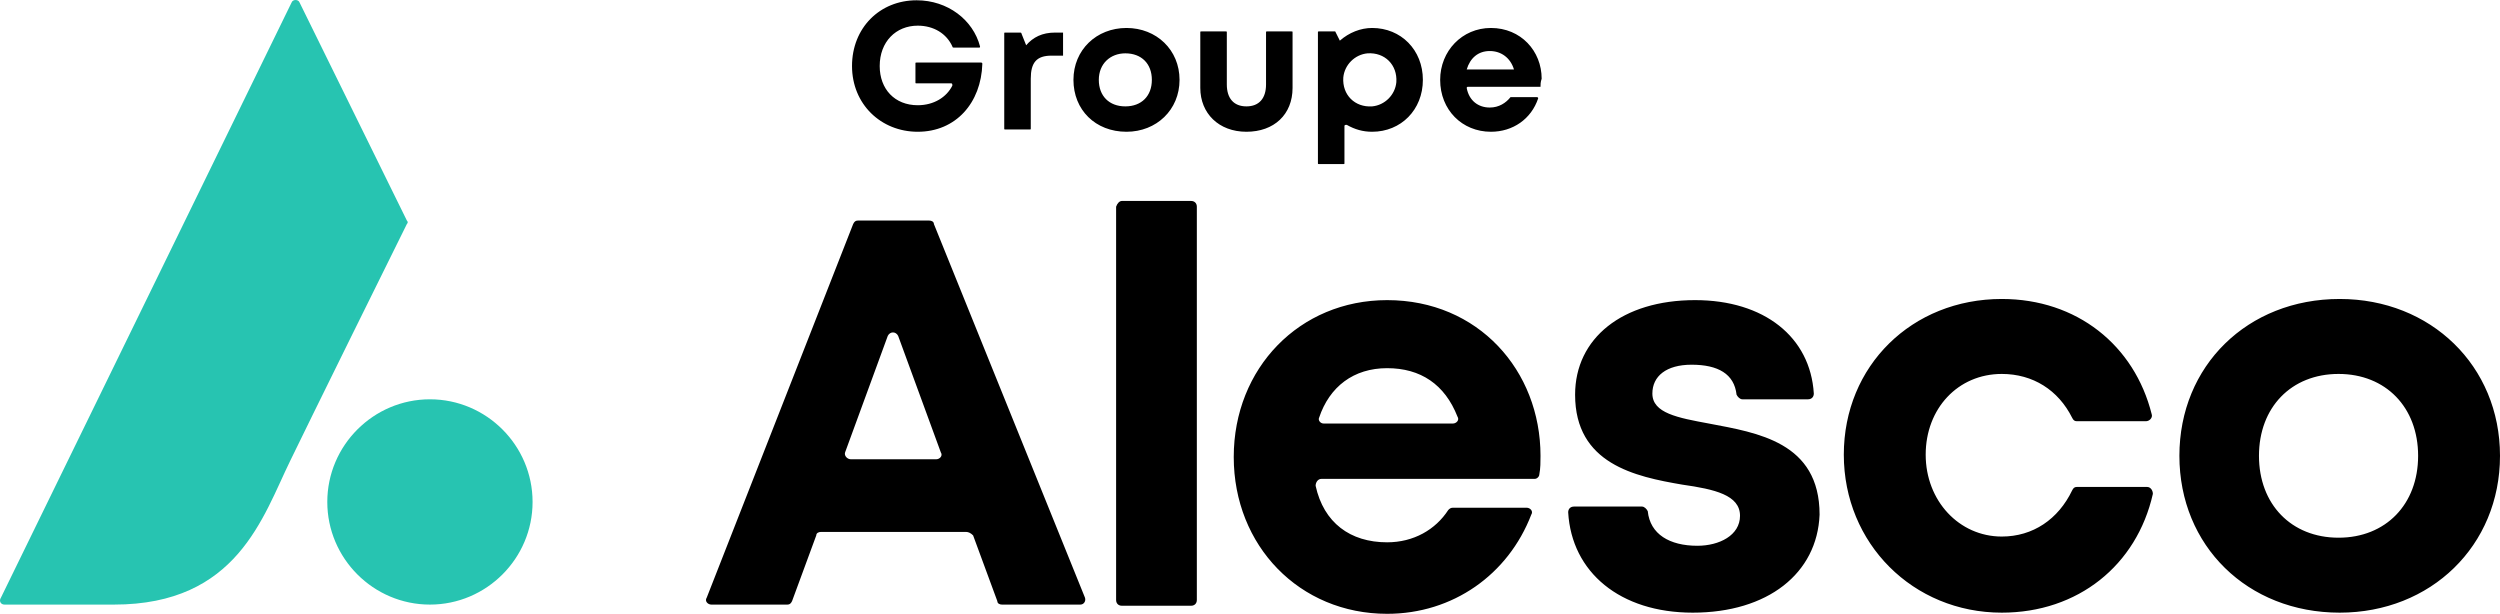 <svg xmlns="http://www.w3.org/2000/svg" width="253.66" height="62.28" viewBox="0 0 253.66 62.28"><g fill="none"><path fill="#000" d="M86.332 46.6 94.991 46.6C95.342 46.6 95.693 46.249 95.459 45.898L91.13 34.08C90.896 33.612 90.311 33.612 90.077 34.08L85.747 45.898C85.63 46.249 85.981 46.6 86.332 46.6M98.033 53.972 83.29 53.972C83.056 53.972 82.822 54.089 82.822 54.323L80.365 60.993C80.248 61.227 80.131 61.344 79.897 61.344L72.174 61.344C71.823 61.344 71.472 60.993 71.706 60.642L86.566 22.73C86.683 22.496 86.8 22.379 87.034 22.379L94.289 22.379C94.523 22.379 94.757 22.496 94.757 22.73L110.086 60.642C110.203 60.993 109.969 61.344 109.618 61.344L101.661 61.344C101.427 61.344 101.193 61.227 101.193 60.993L98.735 54.323C98.501 54.089 98.267 53.972 98.033 53.972M113.83 20.389 120.851 20.389C121.202 20.389 121.436 20.623 121.436 20.974L121.436 60.876C121.436 61.227 121.202 61.461 120.851 61.461L113.83 61.461C113.479 61.461 113.245 61.227 113.245 60.876L113.245 20.974C113.362 20.623 113.596 20.389 113.83 20.389M134.307 42.973 147.413 42.973C147.764 42.973 148.115 42.622 147.881 42.271 146.593 38.994 144.136 37.356 140.743 37.356 137.35 37.356 134.892 39.228 133.839 42.388 133.722 42.622 133.956 42.973 134.307 42.973M155.72 48.589 134.073 48.589C133.722 48.589 133.488 48.94 133.488 49.291 134.307 53.036 136.998 55.025 140.743 55.025 143.434 55.025 145.657 53.738 146.945 51.749 147.062 51.632 147.179 51.515 147.413 51.515L154.901 51.515C155.252 51.515 155.603 51.866 155.369 52.217 153.029 58.301 147.413 62.28 140.743 62.28 131.85 62.28 125.18 55.376 125.18 46.366 125.18 37.356 131.85 30.452 140.743 30.452 149.987 30.452 156.306 37.59 156.306 46.249 156.306 46.834 156.306 47.536 156.188 48.121 156.188 48.355 155.954 48.589 155.72 48.589M171.751 62.163C164.379 62.163 159.465 58.067 159.114 51.983 159.114 51.632 159.348 51.398 159.699 51.398L166.603 51.398C166.837 51.398 167.071 51.632 167.188 51.866 167.422 54.206 169.411 55.376 172.219 55.376 174.442 55.376 176.549 54.323 176.549 52.334 176.549 50.227 173.974 49.642 170.698 49.174 165.901 48.355 159.816 47.068 159.816 40.047 159.816 34.314 164.613 30.452 171.985 30.452 179.006 30.452 183.686 34.197 184.037 39.93 184.037 40.281 183.803 40.515 183.452 40.515L176.783 40.515C176.549 40.515 176.315 40.281 176.198 40.047 175.964 37.941 174.325 37.005 171.634 37.005 169.06 37.005 167.656 38.175 167.656 39.93 167.656 41.92 170.23 42.388 173.389 42.973 178.304 43.909 184.622 44.845 184.622 52.217 184.388 58.184 179.357 62.163 171.751 62.163L171.751 62.163ZM203.11 62.163C194.1 62.163 187.08 55.142 187.08 46.132 187.08 37.122 193.983 30.335 203.11 30.335 210.716 30.335 216.567 35.016 218.322 42.037 218.439 42.388 218.088 42.739 217.737 42.739L210.716 42.739C210.482 42.739 210.365 42.622 210.248 42.388 208.844 39.579 206.27 37.941 203.11 37.941 198.664 37.941 195.388 41.452 195.388 46.132 195.388 50.813 198.781 54.44 203.11 54.44 206.27 54.44 208.844 52.685 210.248 49.759 210.365 49.525 210.482 49.408 210.716 49.408L217.854 49.408C218.205 49.408 218.439 49.759 218.439 50.11 216.801 57.365 210.833 62.163 203.11 62.163L203.11 62.163ZM245.352 46.249C245.352 41.335 242.075 37.941 237.278 37.941 232.48 37.941 229.204 41.335 229.204 46.249 229.204 51.164 232.48 54.557 237.278 54.557 242.075 54.557 245.352 51.164 245.352 46.249M221.13 46.249C221.13 37.122 228.034 30.335 237.395 30.335 246.639 30.335 253.66 37.122 253.66 46.249 253.66 55.376 246.639 62.163 237.395 62.163 228.034 62.163 221.13 55.376 221.13 46.249M99.555 6.348C99.672 6.348 99.672 6.465 99.672 6.465 99.555 10.443 96.98 13.369 93.119 13.369 89.375 13.369 86.449 10.56 86.449 6.699 86.449 2.838 89.258.029 93.002.029 96.161.029 98.735 2.018 99.438 4.71 99.438 4.827 99.438 4.827 99.321 4.827L96.746 4.827C96.746 4.827 96.629 4.827 96.629 4.71 96.044 3.423 94.757 2.604 93.119 2.604 90.896 2.604 89.258 4.242 89.258 6.699 89.258 9.039 90.779 10.677 93.119 10.677 94.757 10.677 96.044 9.858 96.629 8.688 96.629 8.571 96.629 8.454 96.512 8.454L93.002 8.454C92.885 8.454 92.885 8.454 92.885 8.337L92.885 6.465C92.885 6.348 92.885 6.348 93.002 6.348L99.555 6.348 99.555 6.348ZM107.862 3.072 107.862 5.646 106.692 5.646C105.171 5.646 104.586 6.348 104.586 7.986L104.586 13.018C104.586 13.135 104.586 13.135 104.469 13.135L102.012 13.135C101.895 13.135 101.895 13.135 101.895 13.018L101.895 3.423C101.895 3.306 101.895 3.306 102.012 3.306L103.533 3.306C103.533 3.306 103.65 3.306 103.65 3.423L104.118 4.593C104.82 3.774 105.756 3.306 107.043 3.306L107.862 3.306 107.862 3.072ZM116.872 8.103C116.872 6.465 115.819 5.412 114.181 5.412 112.66 5.412 111.49 6.465 111.49 8.103 111.49 9.741 112.543 10.794 114.181 10.794 115.819 10.794 116.872 9.741 116.872 8.103M108.916 8.103C108.916 5.061 111.256 2.838 114.298 2.838 117.34 2.838 119.681 5.061 119.681 8.103 119.681 11.145 117.34 13.369 114.298 13.369 111.139 13.369 108.916 11.145 108.916 8.103M121.787 8.922 121.787 3.306C121.787 3.189 121.787 3.189 121.904 3.189L124.361 3.189C124.478 3.189 124.478 3.189 124.478 3.306L124.478 8.571C124.478 9.975 125.18 10.794 126.467 10.794 127.755 10.794 128.457 9.975 128.457 8.571L128.457 3.306C128.457 3.189 128.457 3.189 128.574 3.189L131.031 3.189C131.148 3.189 131.148 3.189 131.148 3.306L131.148 8.922C131.148 11.613 129.276 13.369 126.467 13.369 123.659 13.369 121.787 11.496 121.787 8.922M141.679 8.337C141.796 6.582 140.509 5.295 138.754 5.412 137.467 5.529 136.413 6.582 136.296 7.869 136.179 9.624 137.467 10.911 139.222 10.794 140.509 10.677 141.562 9.624 141.679 8.337M139.222 2.838C142.147 2.838 144.37 5.061 144.37 8.103 144.37 11.145 142.147 13.369 139.222 13.369 138.286 13.369 137.467 13.135 136.647 12.667 136.53 12.667 136.413 12.667 136.413 12.784L136.413 16.528C136.413 16.645 136.413 16.645 136.296 16.645L133.839 16.645C133.722 16.645 133.722 16.645 133.722 16.528L133.722 3.306C133.722 3.189 133.722 3.189 133.839 3.189L135.477 3.189 135.945 4.125C136.881 3.306 138.052 2.838 139.222 2.838L139.222 2.838ZM148.817 7.05 153.614 7.05C153.263 5.88 152.327 5.178 151.157 5.178 149.987 5.178 149.168 5.88 148.817 7.05M156.306 8.805 148.934 8.805C148.817 8.805 148.817 8.922 148.817 8.922 149.051 10.209 149.987 10.911 151.157 10.911 152.093 10.911 152.795 10.443 153.263 9.858 153.263 9.858 153.263 9.858 153.38 9.858L155.954 9.858C156.071 9.858 156.071 9.975 156.071 9.975 155.369 12.082 153.497 13.369 151.274 13.369 148.349 13.369 146.125 11.145 146.125 8.103 146.125 5.178 148.349 2.838 151.274 2.838 154.316 2.838 156.423 5.178 156.423 7.986 156.306 8.337 156.306 8.571 156.306 8.805"/><path fill="#27C4B1" d="M43.623 40.515C37.889 40.515 33.209 45.196 33.209 50.93 33.209 56.663 37.889 61.344 43.623 61.344 49.356 61.344 54.037 56.663 54.037 50.93 54.037 45.196 49.356 40.515 43.623 40.515M.094 60.642 29.581.263C29.698-.088 30.283-.088 30.4.263L41.283 22.379C41.4 22.496 41.4 22.613 41.283 22.73 40.229 24.836 30.985 43.558 29.464 46.717 26.656 52.451 24.082 61.344 11.561 61.344 5.594 61.344 1.966 61.344.445 61.344.094 61.344-.14 60.993.094 60.642"/></g></svg>